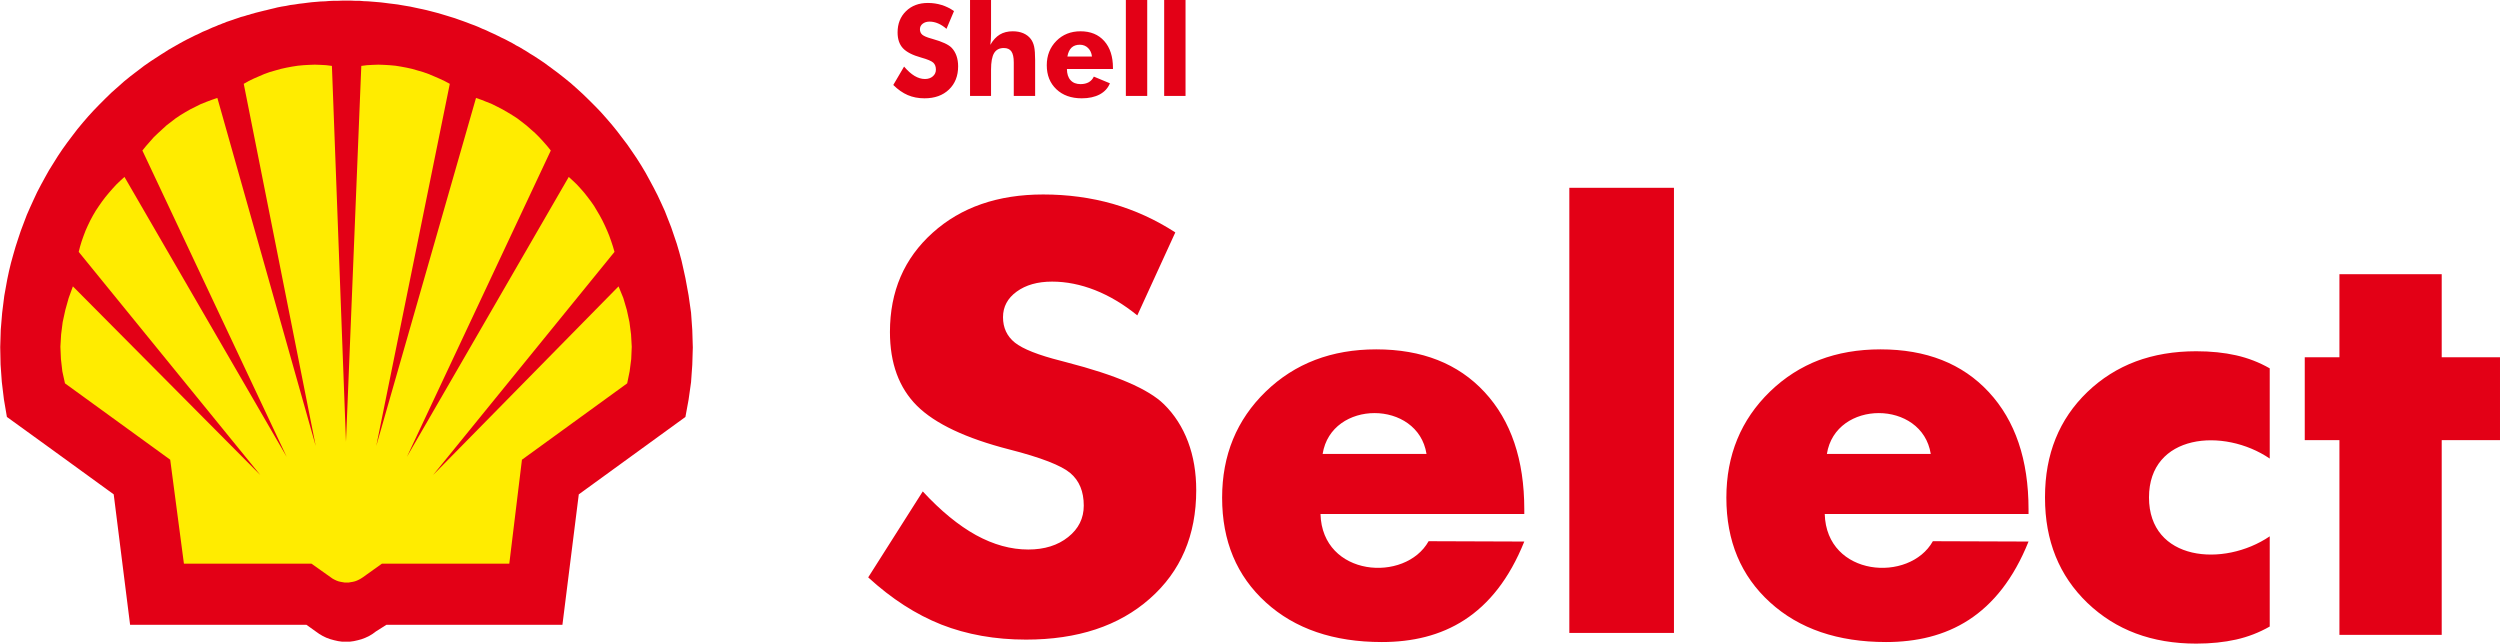 <?xml version="1.0" encoding="UTF-8"?>
<svg xmlns="http://www.w3.org/2000/svg" xmlns:xlink="http://www.w3.org/1999/xlink" width="546.2pt" height="140.7pt" viewBox="0 0 546.2 140.7" version="1.1">
<defs>
<clipPath id="clip1">
  <path d="M 189 0 L 546.199 0 L 546.199 140.699 L 189 140.699 Z M 189 0 "/>
</clipPath>
<clipPath id="clip2">
  <path d="M 0 0 L 152 0 L 152 140.699 L 0 140.699 Z M 0 0 "/>
</clipPath>
</defs>
<g id="surface1">
<g clip-path="url(#clip1)" clip-rule="nonzero">
<path style=" stroke:none;fill-rule:evenodd;fill:rgb(89.062%,0%,8.617%);fill-opacity:1;" d="M 197.523 14.547 C 198.301 15.461 199.062 16.137 199.82 16.59 C 200.574 17.035 201.328 17.262 202.078 17.262 C 202.777 17.262 203.352 17.07 203.801 16.68 C 204.25 16.297 204.477 15.801 204.477 15.211 C 204.477 14.551 204.281 14.039 203.895 13.684 C 203.504 13.328 202.629 12.961 201.262 12.578 C 199.383 12.059 198.051 11.371 197.27 10.535 C 196.492 9.695 196.105 8.547 196.105 7.086 C 196.105 5.18 196.715 3.637 197.945 2.438 C 199.172 1.242 200.77 0.645 202.723 0.645 C 203.781 0.645 204.785 0.797 205.73 1.09 C 206.68 1.379 207.578 1.824 208.43 2.422 L 206.789 6.305 C 206.191 5.781 205.586 5.391 204.957 5.121 C 204.336 4.859 203.719 4.723 203.105 4.723 C 202.48 4.723 201.973 4.879 201.578 5.191 C 201.184 5.504 200.988 5.902 200.988 6.387 C 200.988 6.883 201.156 7.281 201.5 7.586 C 201.848 7.879 202.512 8.164 203.496 8.434 L 203.734 8.504 C 205.867 9.098 207.27 9.754 207.941 10.465 C 208.398 10.953 208.742 11.539 208.98 12.219 C 209.215 12.902 209.332 13.656 209.332 14.488 C 209.332 16.594 208.664 18.285 207.328 19.562 C 205.992 20.844 204.207 21.48 201.98 21.48 C 200.645 21.48 199.426 21.246 198.328 20.777 C 197.23 20.305 196.176 19.57 195.164 18.566 Z M 311.664 99.172 C 309.777 87.297 290.867 87.262 288.969 99.172 Z M 333.027 112.297 L 288.5 112.297 C 288.887 126.059 307.035 127.359 312.125 118.242 L 333.027 118.316 C 326.453 134.688 315.168 140.273 301.898 140.273 C 291.363 140.273 282.91 137.387 276.562 131.613 C 270.191 125.82 267.008 118.215 267.008 108.742 C 267.008 99.438 270.191 91.711 276.543 85.547 C 282.91 79.391 290.953 76.328 300.672 76.328 C 310.676 76.328 318.574 79.434 324.352 85.668 C 330.129 91.906 333.027 100.445 333.027 111.285 Z M 421.832 99.172 C 419.945 87.297 401.035 87.262 399.137 99.172 Z M 443.195 112.297 L 398.668 112.297 C 399.055 126.059 417.203 127.359 422.293 118.242 L 443.195 118.316 C 436.621 134.688 425.336 140.273 412.062 140.273 C 401.531 140.273 393.078 137.387 386.73 131.613 C 380.359 125.82 377.176 118.215 377.176 108.742 C 377.176 99.438 380.359 91.711 386.711 85.547 C 393.078 79.391 401.121 76.328 410.84 76.328 C 420.844 76.328 428.742 79.434 434.52 85.668 C 440.297 91.906 443.195 100.445 443.195 111.285 Z M 511.117 138.699 L 511.117 96.16 L 503.543 96.16 L 503.543 78.051 L 511.117 78.051 L 511.117 59.906 L 533.465 59.906 L 533.465 78.051 L 546.266 78.051 L 546.266 96.16 L 533.465 96.16 L 533.465 138.699 Z M 495.891 100.184 C 485.793 93.332 469.512 94.789 469.512 108.68 C 469.512 122.57 485.793 124.031 495.891 117.176 L 495.891 136.883 C 493.602 138.195 491.137 139.145 488.543 139.73 C 485.953 140.312 483.039 140.617 479.828 140.617 C 470.145 140.617 462.238 137.648 456.047 131.715 C 449.879 125.781 446.793 118.129 446.793 108.781 L 446.793 108.578 C 446.793 99.23 449.879 91.582 456.047 85.645 C 462.238 79.711 470.145 76.742 479.828 76.742 C 483.039 76.742 485.953 77.043 488.543 77.629 C 491.137 78.215 493.602 79.164 495.891 80.477 Z M 342.867 41.027 L 365.727 41.027 L 365.727 138.281 L 342.867 138.281 Z M 201.605 107.367 C 205.543 111.621 209.41 114.793 213.234 116.91 C 217.055 119.004 220.855 120.059 224.656 120.059 C 228.188 120.059 231.105 119.152 233.367 117.34 C 235.652 115.527 236.781 113.238 236.781 110.457 C 236.781 107.391 235.809 105.016 233.844 103.355 C 231.875 101.691 227.441 99.965 220.516 98.195 C 211.016 95.758 204.273 92.562 200.34 88.656 C 196.402 84.727 194.434 79.355 194.434 72.535 C 194.434 63.664 197.531 56.457 203.754 50.863 C 209.953 45.273 218.027 42.488 227.914 42.488 C 233.277 42.488 238.344 43.18 243.141 44.539 C 247.938 45.922 252.484 47.992 256.781 50.777 L 248.48 68.906 C 245.469 66.469 242.395 64.633 239.227 63.383 C 236.082 62.152 232.961 61.527 229.859 61.527 C 226.691 61.527 224.113 62.262 222.125 63.711 C 220.133 65.152 219.137 67.031 219.137 69.297 C 219.137 71.605 219.996 73.465 221.738 74.863 C 223.48 76.246 226.852 77.586 231.828 78.84 L 233.027 79.16 C 243.816 81.945 250.922 84.988 254.316 88.336 C 256.621 90.598 258.363 93.34 259.562 96.512 C 260.762 99.711 261.352 103.227 261.352 107.109 C 261.352 116.93 257.98 124.832 251.215 130.789 C 244.453 136.766 235.426 139.742 224.16 139.742 C 217.395 139.742 211.242 138.641 205.676 136.461 C 200.133 134.262 194.797 130.832 189.684 126.145 Z M 211.934 20.953 L 211.934 -0.047 L 216.523 -0.047 L 216.523 7.32 C 216.523 7.809 216.508 8.262 216.484 8.676 C 216.457 9.094 216.418 9.469 216.367 9.801 C 216.953 8.777 217.641 8.031 218.434 7.547 C 219.227 7.074 220.176 6.836 221.273 6.836 C 222.129 6.836 222.891 6.977 223.559 7.258 C 224.223 7.547 224.77 7.949 225.184 8.488 C 225.539 8.945 225.785 9.508 225.934 10.164 C 226.078 10.828 226.156 11.812 226.156 13.121 L 226.156 20.953 L 221.488 20.953 L 221.488 13.629 C 221.488 12.527 221.312 11.738 220.969 11.238 C 220.625 10.742 220.074 10.492 219.312 10.492 C 218.344 10.492 217.637 10.863 217.188 11.605 C 216.746 12.344 216.523 13.547 216.523 15.215 L 216.523 20.953 Z M 238.574 12.352 C 238.484 11.574 238.199 10.953 237.715 10.48 C 237.227 10.008 236.633 9.773 235.922 9.773 C 235.16 9.773 234.555 9.984 234.102 10.414 C 233.656 10.844 233.355 11.492 233.203 12.352 Z M 243.16 15.07 L 233.102 15.07 C 233.109 16.129 233.371 16.941 233.887 17.512 C 234.406 18.09 235.137 18.379 236.078 18.379 C 236.789 18.379 237.383 18.234 237.871 17.965 C 238.355 17.684 238.727 17.277 238.98 16.738 L 242.492 18.199 C 242.07 19.246 241.328 20.055 240.266 20.629 C 239.195 21.195 237.891 21.48 236.344 21.48 C 234.035 21.48 232.184 20.82 230.793 19.496 C 229.398 18.172 228.699 16.426 228.699 14.258 C 228.699 12.129 229.398 10.355 230.789 8.945 C 232.184 7.535 233.945 6.836 236.074 6.836 C 238.266 6.836 239.996 7.547 241.262 8.973 C 242.527 10.402 243.16 12.359 243.16 14.84 Z M 245.977 -0.047 L 250.645 -0.047 L 250.645 20.953 L 245.977 20.953 Z M 254.348 -0.047 L 259.016 -0.047 L 259.016 20.953 L 254.348 20.953 Z M 254.348 -0.047 "/>
</g>
<g clip-path="url(#clip2)" clip-rule="nonzero">
<path style=" stroke:none;fill-rule:evenodd;fill:rgb(89.062%,0%,8.617%);fill-opacity:1;" d="M 68.98 137.957 L 66.941 136.5 L 28.422 136.5 L 24.844 108.008 L 13.195 99.551 L 7.352 95.32 L 1.508 91.094 L 0.855 87.254 L 0.395 83.441 L 0.125 79.637 L 0.047 75.836 L 0.164 72.062 L 0.473 68.336 L 0.934 64.645 L 1.586 61.031 L 1.969 59.223 L 2.395 57.457 L 2.895 55.648 L 3.395 53.918 L 3.969 52.148 L 4.547 50.418 L 5.199 48.688 L 5.852 46.965 L 6.582 45.305 L 7.352 43.613 L 8.121 41.965 L 8.969 40.348 L 9.852 38.73 L 10.734 37.156 L 12.656 34.078 L 13.656 32.586 L 14.734 31.086 L 15.809 29.66 L 16.926 28.199 L 18.078 26.812 L 19.27 25.43 L 20.5 24.086 L 21.77 22.777 L 23.078 21.469 L 24.383 20.203 L 25.73 19.012 L 27.113 17.781 L 28.535 16.629 L 31.457 14.398 L 32.957 13.359 L 35.266 11.859 L 36.07 11.359 L 36.84 10.859 L 37.648 10.398 L 38.453 9.938 L 39.262 9.477 L 40.105 9.016 L 40.914 8.59 L 41.762 8.172 L 42.605 7.746 L 43.453 7.363 L 44.297 6.938 L 45.145 6.594 L 45.988 6.211 L 46.414 6.016 L 46.836 5.859 L 47.297 5.672 L 47.719 5.477 L 48.18 5.324 L 48.605 5.129 L 49.066 4.977 L 49.488 4.785 L 49.949 4.633 L 50.41 4.477 L 50.871 4.324 L 51.293 4.172 L 51.758 4.016 L 52.219 3.863 L 52.641 3.711 L 53.102 3.594 L 53.523 3.477 L 53.984 3.324 L 54.445 3.215 L 54.91 3.055 L 55.371 2.941 L 55.871 2.785 L 56.332 2.672 L 56.793 2.555 L 57.254 2.441 L 57.715 2.324 L 58.215 2.215 L 58.676 2.094 L 59.137 1.98 L 59.637 1.863 L 60.098 1.754 L 60.559 1.633 L 61.52 1.441 L 62.48 1.289 L 63.441 1.094 L 64.367 0.98 L 65.328 0.824 L 66.289 0.715 L 67.211 0.594 L 68.172 0.48 L 69.133 0.402 L 70.055 0.324 L 71.016 0.289 L 71.938 0.215 L 72.898 0.172 L 73.824 0.172 L 74.785 0.133 L 76.668 0.133 L 77.59 0.172 L 78.516 0.172 L 79.473 0.254 L 80.398 0.289 L 81.32 0.363 L 82.281 0.441 L 83.203 0.52 L 84.125 0.633 L 85.047 0.754 L 85.973 0.863 L 86.895 0.98 L 87.777 1.133 L 88.703 1.289 L 89.625 1.441 L 90.508 1.633 L 91.395 1.824 L 92.316 2.016 L 93.199 2.215 L 94.082 2.441 L 94.969 2.672 L 95.852 2.902 L 96.738 3.172 L 97.621 3.438 L 98.504 3.711 L 99.387 3.98 L 100.234 4.285 L 101.117 4.594 L 101.965 4.902 L 102.848 5.246 L 103.695 5.555 L 104.539 5.898 L 105.387 6.285 L 106.23 6.629 L 107.039 7.016 L 107.887 7.398 L 108.691 7.785 L 109.539 8.211 L 110.348 8.59 L 111.152 9.016 L 111.961 9.438 L 112.73 9.898 L 113.535 10.32 L 114.305 10.785 L 115.074 11.242 L 115.844 11.742 L 116.613 12.203 L 117.383 12.703 L 118.879 13.703 L 121.801 15.859 L 123.227 16.973 L 124.648 18.129 L 125.992 19.316 L 127.34 20.547 L 128.645 21.816 L 129.953 23.121 L 131.219 24.43 L 132.449 25.816 L 133.645 27.199 L 134.797 28.621 L 135.91 30.086 L 137.027 31.547 L 138.062 33.047 L 139.102 34.578 L 140.102 36.156 L 141.062 37.77 L 141.945 39.387 L 142.832 41.039 L 143.676 42.691 L 144.484 44.422 L 145.254 46.113 L 145.945 47.883 L 146.637 49.648 L 147.254 51.461 L 147.867 53.266 L 148.406 55.109 L 148.906 56.957 L 149.328 58.84 L 149.75 60.762 L 150.441 64.527 L 150.98 68.297 L 151.25 72.102 L 151.367 75.906 L 151.25 79.715 L 150.98 83.52 L 150.441 87.328 L 149.75 91.094 L 126.453 108.008 L 122.879 136.5 L 84.434 136.5 L 82.129 137.957 L 81.395 138.5 L 80.629 138.957 L 79.82 139.34 L 79.012 139.648 L 78.168 139.879 L 77.32 140.07 L 76.477 140.188 L 74.707 140.188 L 73.863 140.07 L 73.016 139.879 L 72.172 139.648 L 71.324 139.34 L 70.516 138.957 L 69.75 138.5 Z M 68.98 137.957 "/>
</g>
<path style=" stroke:none;fill-rule:evenodd;fill:rgb(100%,92.577%,0%);fill-opacity:1;" d="M 72.285 126.152 L 68.059 123.156 L 40.184 123.156 L 37.188 100.438 L 14.195 83.754 L 13.621 81.137 L 13.312 78.445 L 13.195 75.754 L 13.352 73.062 L 13.695 70.371 L 14.273 67.719 L 15.004 65.105 L 15.926 62.566 L 56.871 103.781 L 17.195 55.031 L 17.5 53.84 L 17.848 52.688 L 18.27 51.496 L 18.695 50.379 L 19.195 49.266 L 19.73 48.152 L 20.309 47.078 L 20.922 46.035 L 21.617 44.996 L 22.309 44.004 L 23.039 43.039 L 23.809 42.113 L 24.613 41.191 L 25.422 40.309 L 26.305 39.465 L 27.191 38.656 L 62.637 99.82 L 31.109 32.887 L 31.918 31.887 L 32.766 30.926 L 33.609 29.965 L 34.531 29.086 L 35.457 28.238 L 36.379 27.391 L 38.379 25.852 L 39.414 25.16 L 40.492 24.508 L 41.57 23.891 L 42.723 23.316 L 43.875 22.738 L 45.027 22.277 L 46.258 21.816 L 47.488 21.395 L 68.98 97.438 L 53.254 18.316 L 54.332 17.703 L 55.445 17.164 L 56.602 16.664 L 57.754 16.164 L 58.945 15.742 L 60.137 15.398 L 61.367 15.051 L 62.598 14.781 L 63.828 14.551 L 65.059 14.359 L 66.289 14.242 L 67.555 14.172 L 68.785 14.129 L 70.055 14.172 L 71.285 14.242 L 72.516 14.398 L 75.59 96.516 L 78.938 14.398 L 80.168 14.242 L 81.434 14.172 L 82.664 14.129 L 83.895 14.172 L 85.125 14.242 L 86.395 14.359 L 87.586 14.551 L 88.816 14.781 L 90.047 15.051 L 91.238 15.398 L 92.43 15.742 L 93.621 16.164 L 94.812 16.664 L 95.969 17.164 L 97.121 17.703 L 98.273 18.316 L 82.203 97.438 L 104 21.395 L 105.195 21.816 L 107.5 22.738 L 108.656 23.316 L 109.77 23.891 L 110.844 24.508 L 111.922 25.16 L 112.996 25.852 L 114.996 27.391 L 116.918 29.086 L 117.805 29.965 L 118.688 30.926 L 119.535 31.887 L 120.34 32.887 L 88.895 99.82 L 124.262 38.656 L 125.145 39.465 L 126.031 40.309 L 126.84 41.191 L 127.645 42.113 L 128.375 43.039 L 129.105 44.004 L 129.797 44.996 L 130.414 46.035 L 131.027 47.078 L 131.605 48.152 L 132.145 49.266 L 132.645 50.379 L 133.105 51.496 L 133.527 52.688 L 133.91 53.84 L 134.258 55.031 L 94.621 103.781 L 135.141 62.566 L 136.18 65.105 L 136.949 67.719 L 137.523 70.371 L 137.871 73.062 L 138.023 75.754 L 137.91 78.445 L 137.562 81.137 L 137.027 83.754 L 114.035 100.438 L 111.27 123.156 L 83.434 123.156 L 79.242 126.152 L 78.82 126.422 L 78.398 126.652 L 77.977 126.848 L 77.551 127.004 L 77.09 127.117 L 76.629 127.191 L 76.207 127.27 L 75.285 127.27 L 74.824 127.191 L 74.398 127.117 L 73.938 127.004 L 73.516 126.848 L 73.094 126.652 L 72.668 126.422 Z M 72.285 126.152 "/>
</g>
</svg>
